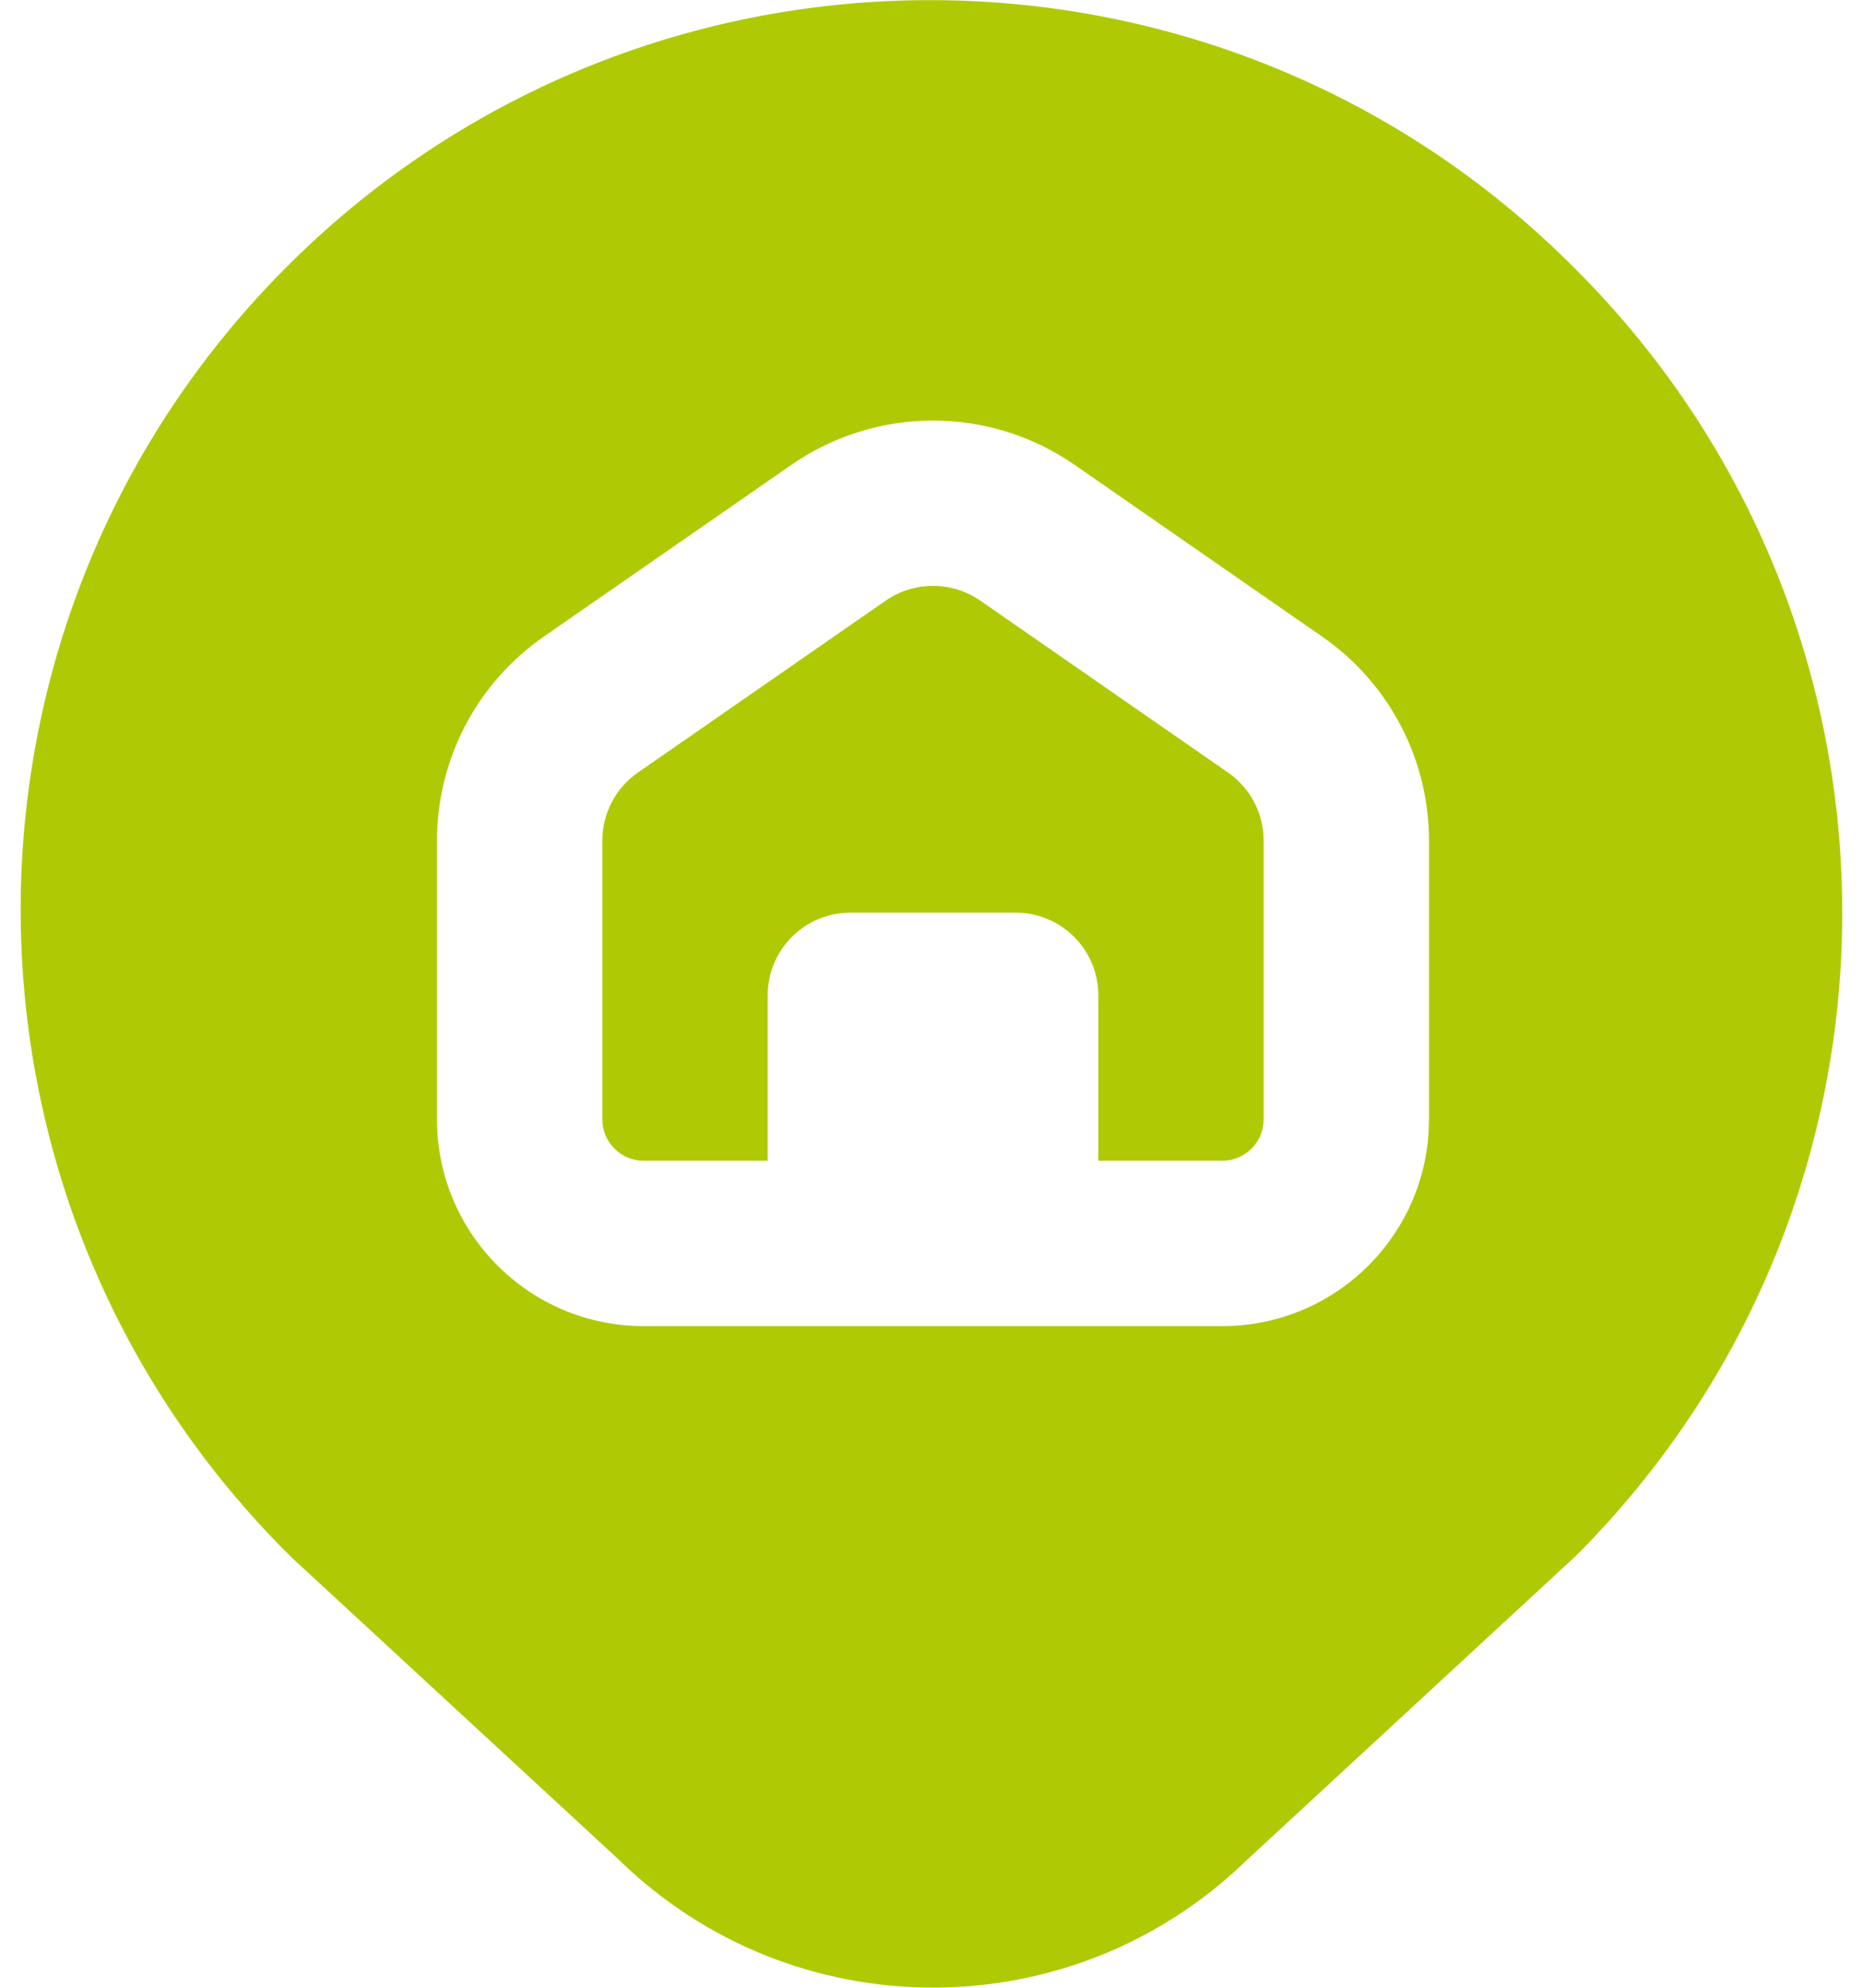 <svg width="60" height="64" viewBox="0 0 60 64" fill="none" xmlns="http://www.w3.org/2000/svg">
<path d="M50.755 8.678C39.372 -2.812 20.83 -2.898 9.34 8.485C-2.15 19.869 -2.236 38.411 9.147 49.901C9.236 49.99 9.325 50.079 9.415 50.167L19.913 59.861C25.523 65.353 34.488 65.377 40.128 59.914L50.755 50.093C62.191 38.656 62.191 20.115 50.755 8.678ZM46.022 36.041C46.022 39.717 43.042 42.697 39.366 42.697H20.73C17.054 42.697 14.074 39.717 14.074 36.041V27.064C14.074 24.446 15.357 21.994 17.509 20.501L25.495 14.961C28.235 13.068 31.861 13.068 34.601 14.961L42.587 20.501C44.739 21.994 46.022 24.446 46.022 27.064V36.041ZM40.697 27.064V36.041C40.697 36.776 40.101 37.372 39.366 37.372H35.373V32.048C35.373 30.577 34.181 29.385 32.71 29.385H27.386C25.915 29.385 24.724 30.577 24.724 32.048V37.372H20.73C19.995 37.372 19.399 36.776 19.399 36.041V27.064C19.399 26.191 19.826 25.373 20.544 24.875L28.53 19.335C29.445 18.707 30.651 18.707 31.566 19.335L39.552 24.875C40.27 25.373 40.697 26.191 40.697 27.064Z" fill="#AFCA05"/>
</svg>
